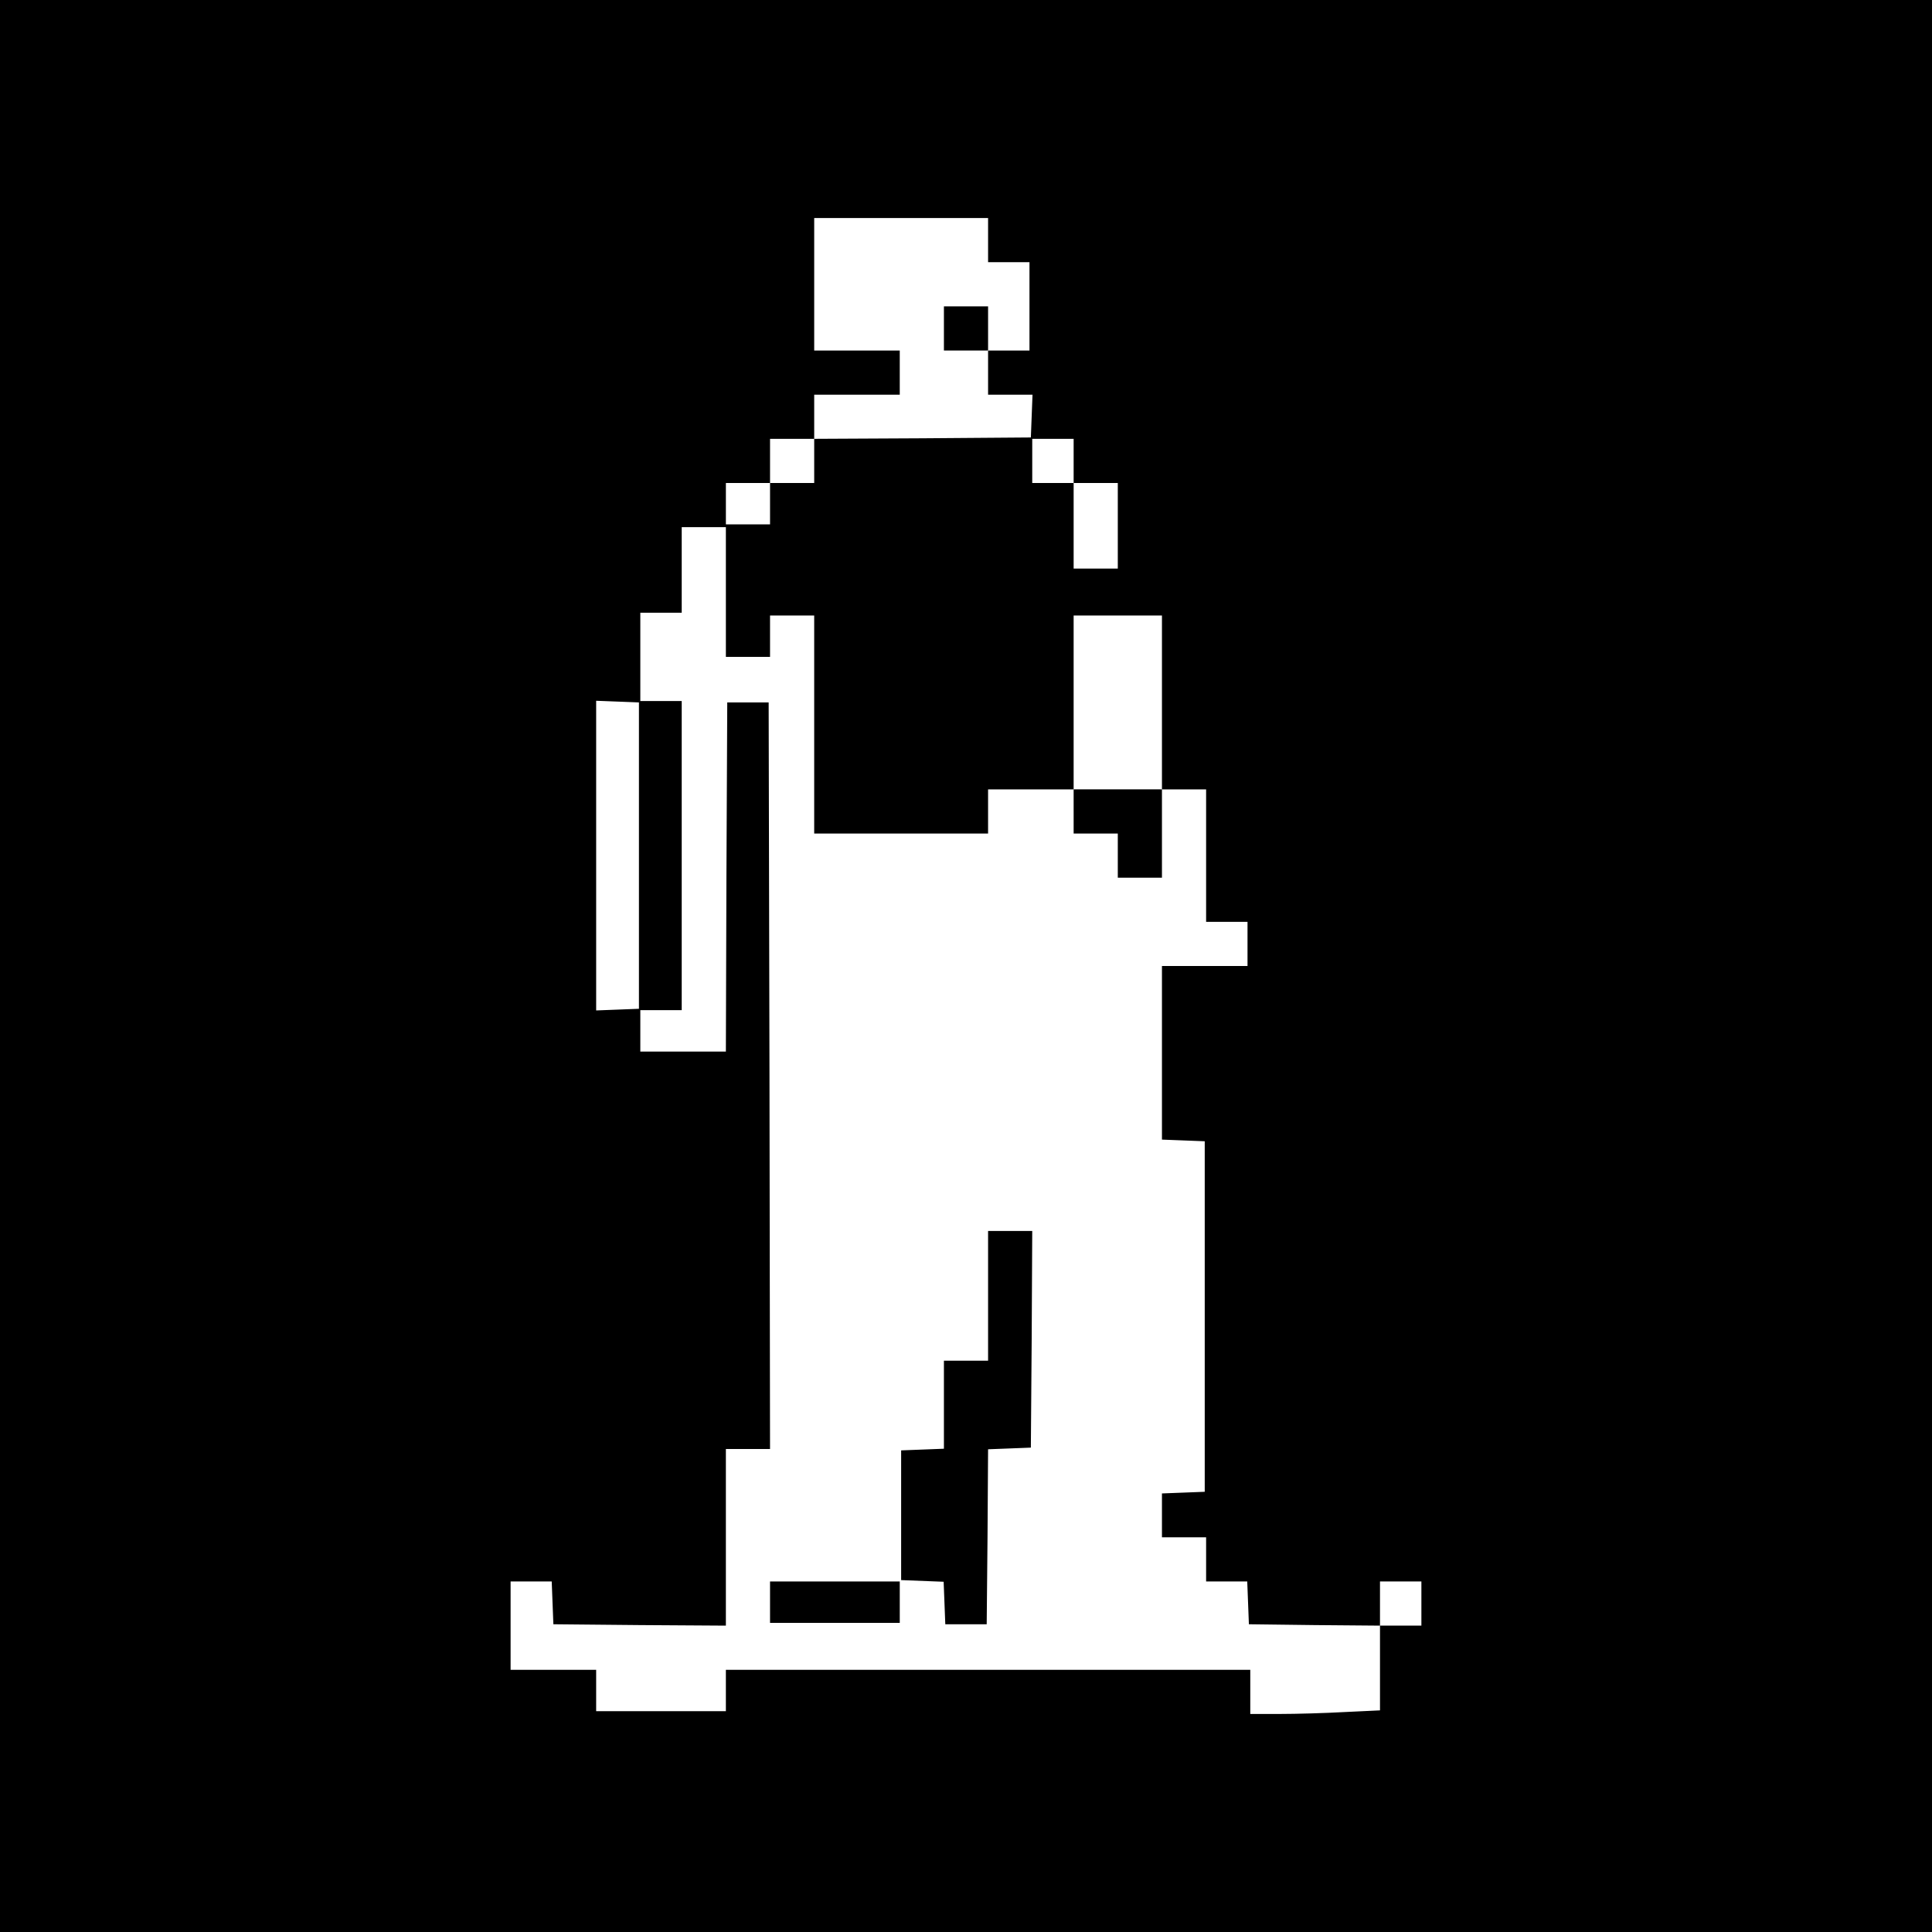 <?xml version="1.0" standalone="no"?>
<!DOCTYPE svg PUBLIC "-//W3C//DTD SVG 20010904//EN"
 "http://www.w3.org/TR/2001/REC-SVG-20010904/DTD/svg10.dtd">
<svg version="1.0" xmlns="http://www.w3.org/2000/svg"
 width="700pt" height="700pt" viewBox="0 0 700 700"
 preserveAspectRatio="xMidYMid meet">
<g transform="translate(0,700) scale(0.1,-0.1)"
fill="#000000" stroke="none">
<path d="M0 3500 l0 -3500 3500 0 3500 0 0 3500 0 3500 -3500 0 -3500 0 0
-3500z m3580 2630 l0 -80 75 0 75 0 0 -160 0 -160 -75 0 -75 0 0 -80 0 -80 80
0 81 0 -3 -77 -3 -78 -392 -3 -393 -2 0 -80 0 -80 -80 0 -80 0 0 -75 0 -75
-80 0 -80 0 0 75 0 75 80 0 80 0 0 80 0 80 80 0 80 0 0 80 0 80 155 0 155 0 0
80 0 80 -155 0 -155 0 0 240 0 240 315 0 315 0 0 -80z m310 -800 l0 -80 80 0
80 0 0 -155 0 -155 -80 0 -80 0 0 155 0 155 -75 0 -75 0 0 80 0 80 75 0 75 0
0 -80z m-1260 -475 l0 -235 80 0 80 0 0 75 0 75 80 0 80 0 0 -395 0 -395 315
0 315 0 0 80 0 80 155 0 155 0 0 315 0 315 160 0 160 0 0 -315 0 -315 80 0 80
0 0 -240 0 -240 75 0 75 0 0 -80 0 -80 -155 0 -155 0 0 -315 0 -314 78 -3 77
-3 0 -635 0 -635 -77 -3 -78 -3 0 -79 0 -80 80 0 80 0 0 -80 0 -80 75 0 74 0
3 -77 3 -78 238 -3 237 -2 0 80 0 80 75 0 75 0 0 -80 0 -80 -75 0 -75 0 0
-153 0 -154 -127 -6 c-71 -4 -176 -7 -235 -7 l-108 0 0 80 0 80 -950 0 -950 0
0 -75 0 -75 -235 0 -235 0 0 75 0 75 -155 0 -155 0 0 160 0 160 75 0 74 0 3
-78 3 -77 313 -3 312 -2 0 320 0 320 80 0 80 0 -2 1353 -3 1352 -75 0 -75 0
-3 -632 -2 -633 -155 0 -155 0 0 75 0 75 75 0 75 0 0 560 0 560 -75 0 -75 0 0
160 0 160 75 0 75 0 0 155 0 155 80 0 80 0 0 -235z m-315 -955 l0 -555 -77 -3
-78 -3 0 561 0 561 78 -3 77 -3 0 -555z"/>
<path d="M3420 5810 l0 -80 80 0 80 0 0 80 0 80 -80 0 -80 0 0 -80z"/>
<path d="M3890 4060 l0 -80 80 0 80 0 0 -80 0 -80 80 0 80 0 0 160 0 160 -160
0 -160 0 0 -80z"/>
<path d="M3580 2305 l0 -235 -80 0 -80 0 0 -160 0 -159 -77 -3 -78 -3 0 -235
0 -235 77 -3 77 -3 3 -77 3 -77 75 0 75 0 3 317 2 317 78 3 77 3 3 393 2 392
-80 0 -80 0 0 -235z"/>
<path d="M2790 1195 l0 -75 235 0 235 0 0 75 0 75 -235 0 -235 0 0 -75z"/>
</g>
</svg>
